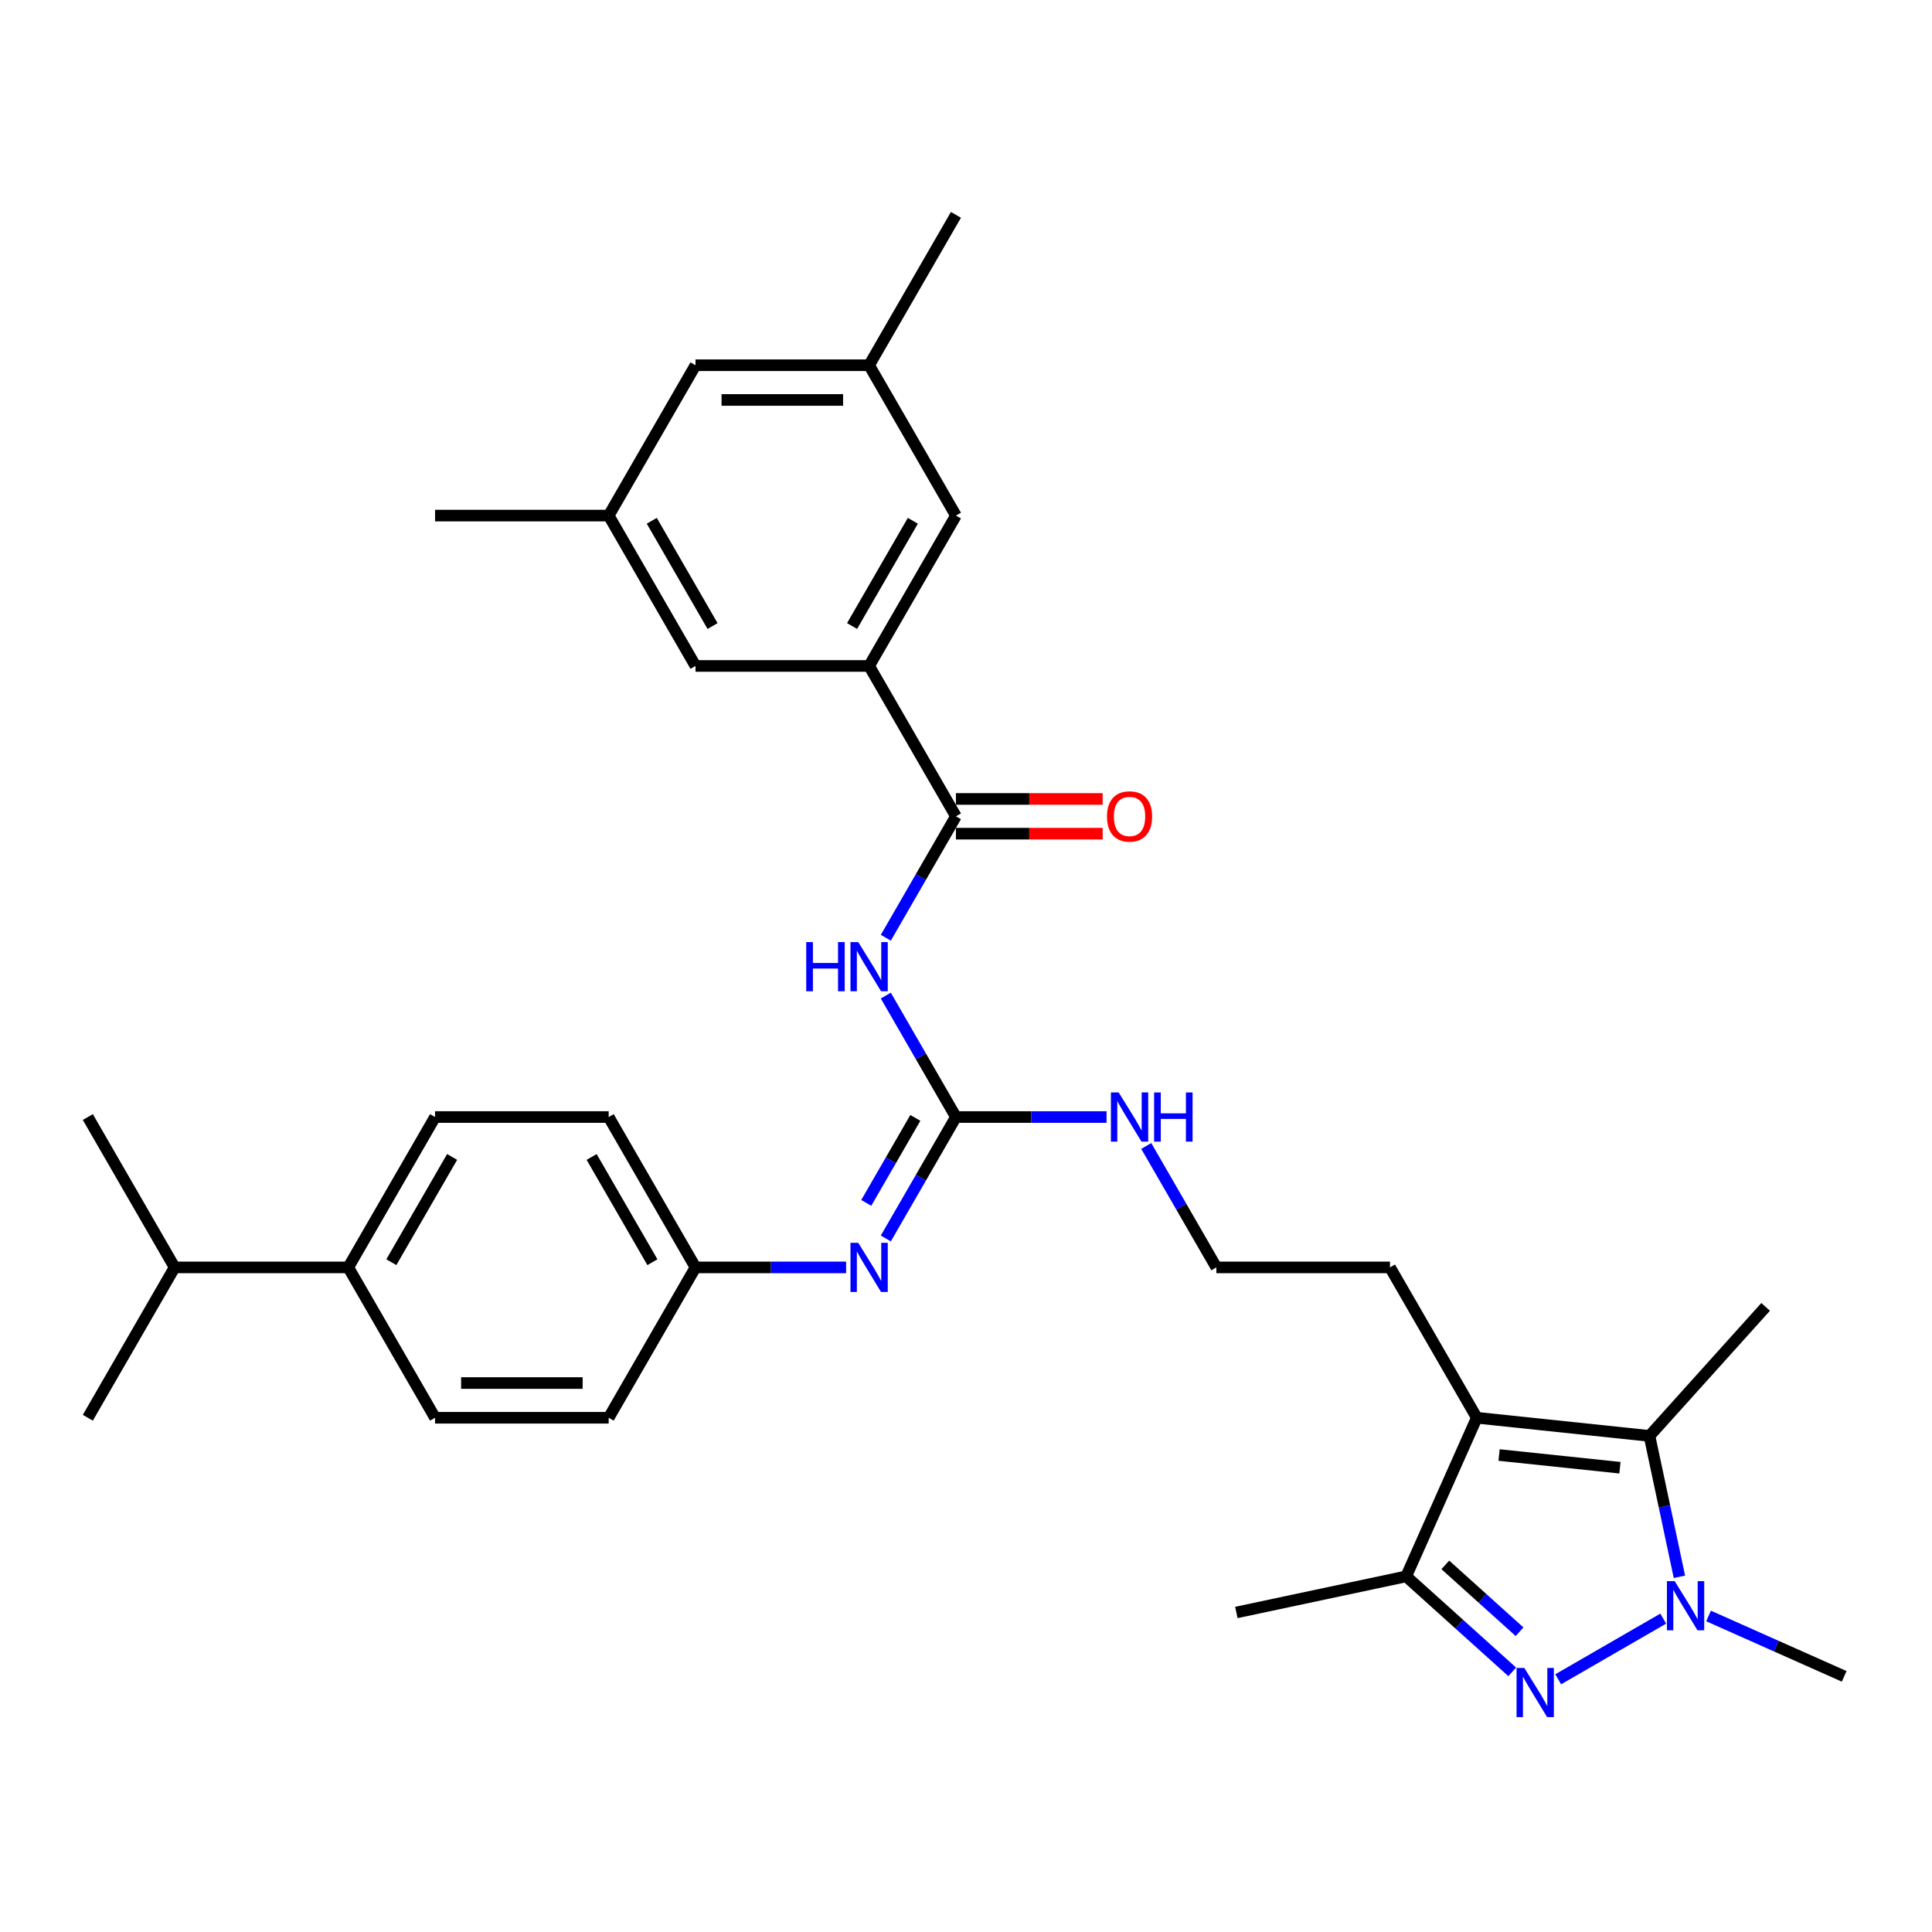 <?xml version='1.0' encoding='iso-8859-1'?>
<svg version='1.1' baseProfile='full'
              xmlns='http://www.w3.org/2000/svg'
                      xmlns:rdkit='http://www.rdkit.org/xml'
                      xmlns:xlink='http://www.w3.org/1999/xlink'
                  xml:space='preserve'
width='1000px' height='1000px' viewBox='0 0 1000 1000'>
<!-- END OF HEADER -->
<rect style='opacity:1.0;fill:#FFFFFF;stroke:none' width='1000' height='1000' x='0' y='0'> </rect>
<path class='bond-0' d='M 806.519,869.191 L 860.893,837.798' style='fill:none;fill-rule:evenodd;stroke:#0000FF;stroke-width:6px;stroke-linecap:butt;stroke-linejoin:miter;stroke-opacity:1' />
<path class='bond-4' d='M 782.723,865.347 L 755.28,840.637' style='fill:none;fill-rule:evenodd;stroke:#0000FF;stroke-width:6px;stroke-linecap:butt;stroke-linejoin:miter;stroke-opacity:1' />
<path class='bond-4' d='M 755.28,840.637 L 727.837,815.928' style='fill:none;fill-rule:evenodd;stroke:#000000;stroke-width:6px;stroke-linecap:butt;stroke-linejoin:miter;stroke-opacity:1' />
<path class='bond-4' d='M 786.516,844.577 L 767.306,827.28' style='fill:none;fill-rule:evenodd;stroke:#0000FF;stroke-width:6px;stroke-linecap:butt;stroke-linejoin:miter;stroke-opacity:1' />
<path class='bond-4' d='M 767.306,827.28 L 748.096,809.984' style='fill:none;fill-rule:evenodd;stroke:#000000;stroke-width:6px;stroke-linecap:butt;stroke-linejoin:miter;stroke-opacity:1' />
<path class='bond-2' d='M 869.266,816.155 L 861.515,779.689' style='fill:none;fill-rule:evenodd;stroke:#0000FF;stroke-width:6px;stroke-linecap:butt;stroke-linejoin:miter;stroke-opacity:1' />
<path class='bond-2' d='M 861.515,779.689 L 853.764,743.224' style='fill:none;fill-rule:evenodd;stroke:#000000;stroke-width:6px;stroke-linecap:butt;stroke-linejoin:miter;stroke-opacity:1' />
<path class='bond-21' d='M 884.346,836.424 L 919.446,852.052' style='fill:none;fill-rule:evenodd;stroke:#0000FF;stroke-width:6px;stroke-linecap:butt;stroke-linejoin:miter;stroke-opacity:1' />
<path class='bond-21' d='M 919.446,852.052 L 954.545,867.679' style='fill:none;fill-rule:evenodd;stroke:#000000;stroke-width:6px;stroke-linecap:butt;stroke-linejoin:miter;stroke-opacity:1' />
<path class='bond-1' d='M 764.389,733.83 L 727.837,815.928' style='fill:none;fill-rule:evenodd;stroke:#000000;stroke-width:6px;stroke-linecap:butt;stroke-linejoin:miter;stroke-opacity:1' />
<path class='bond-20' d='M 764.389,733.83 L 719.456,656.003' style='fill:none;fill-rule:evenodd;stroke:#000000;stroke-width:6px;stroke-linecap:butt;stroke-linejoin:miter;stroke-opacity:1' />
<path class='bond-32' d='M 764.389,733.83 L 853.764,743.224' style='fill:none;fill-rule:evenodd;stroke:#000000;stroke-width:6px;stroke-linecap:butt;stroke-linejoin:miter;stroke-opacity:1' />
<path class='bond-32' d='M 775.917,753.114 L 838.479,759.69' style='fill:none;fill-rule:evenodd;stroke:#000000;stroke-width:6px;stroke-linecap:butt;stroke-linejoin:miter;stroke-opacity:1' />
<path class='bond-25' d='M 853.764,743.224 L 913.896,676.44' style='fill:none;fill-rule:evenodd;stroke:#000000;stroke-width:6px;stroke-linecap:butt;stroke-linejoin:miter;stroke-opacity:1' />
<path class='bond-3' d='M 458.499,515.321 L 476.644,546.749' style='fill:none;fill-rule:evenodd;stroke:#0000FF;stroke-width:6px;stroke-linecap:butt;stroke-linejoin:miter;stroke-opacity:1' />
<path class='bond-3' d='M 476.644,546.749 L 494.789,578.176' style='fill:none;fill-rule:evenodd;stroke:#000000;stroke-width:6px;stroke-linecap:butt;stroke-linejoin:miter;stroke-opacity:1' />
<path class='bond-6' d='M 458.499,485.378 L 476.644,453.95' style='fill:none;fill-rule:evenodd;stroke:#0000FF;stroke-width:6px;stroke-linecap:butt;stroke-linejoin:miter;stroke-opacity:1' />
<path class='bond-6' d='M 476.644,453.95 L 494.789,422.522' style='fill:none;fill-rule:evenodd;stroke:#000000;stroke-width:6px;stroke-linecap:butt;stroke-linejoin:miter;stroke-opacity:1' />
<path class='bond-27' d='M 727.837,815.928 L 639.934,834.612' style='fill:none;fill-rule:evenodd;stroke:#000000;stroke-width:6px;stroke-linecap:butt;stroke-linejoin:miter;stroke-opacity:1' />
<path class='bond-5' d='M 494.789,578.176 L 533.773,578.176' style='fill:none;fill-rule:evenodd;stroke:#000000;stroke-width:6px;stroke-linecap:butt;stroke-linejoin:miter;stroke-opacity:1' />
<path class='bond-5' d='M 533.773,578.176 L 572.757,578.176' style='fill:none;fill-rule:evenodd;stroke:#0000FF;stroke-width:6px;stroke-linecap:butt;stroke-linejoin:miter;stroke-opacity:1' />
<path class='bond-8' d='M 494.789,578.176 L 476.644,609.604' style='fill:none;fill-rule:evenodd;stroke:#000000;stroke-width:6px;stroke-linecap:butt;stroke-linejoin:miter;stroke-opacity:1' />
<path class='bond-8' d='M 476.644,609.604 L 458.499,641.031' style='fill:none;fill-rule:evenodd;stroke:#0000FF;stroke-width:6px;stroke-linecap:butt;stroke-linejoin:miter;stroke-opacity:1' />
<path class='bond-8' d='M 473.78,578.618 L 461.079,600.617' style='fill:none;fill-rule:evenodd;stroke:#000000;stroke-width:6px;stroke-linecap:butt;stroke-linejoin:miter;stroke-opacity:1' />
<path class='bond-8' d='M 461.079,600.617 L 448.377,622.616' style='fill:none;fill-rule:evenodd;stroke:#0000FF;stroke-width:6px;stroke-linecap:butt;stroke-linejoin:miter;stroke-opacity:1' />
<path class='bond-7' d='M 494.789,422.522 L 449.855,344.695' style='fill:none;fill-rule:evenodd;stroke:#000000;stroke-width:6px;stroke-linecap:butt;stroke-linejoin:miter;stroke-opacity:1' />
<path class='bond-11' d='M 494.789,431.509 L 532.757,431.509' style='fill:none;fill-rule:evenodd;stroke:#000000;stroke-width:6px;stroke-linecap:butt;stroke-linejoin:miter;stroke-opacity:1' />
<path class='bond-11' d='M 532.757,431.509 L 570.726,431.509' style='fill:none;fill-rule:evenodd;stroke:#FF0000;stroke-width:6px;stroke-linecap:butt;stroke-linejoin:miter;stroke-opacity:1' />
<path class='bond-11' d='M 494.789,413.536 L 532.757,413.536' style='fill:none;fill-rule:evenodd;stroke:#000000;stroke-width:6px;stroke-linecap:butt;stroke-linejoin:miter;stroke-opacity:1' />
<path class='bond-11' d='M 532.757,413.536 L 570.726,413.536' style='fill:none;fill-rule:evenodd;stroke:#FF0000;stroke-width:6px;stroke-linecap:butt;stroke-linejoin:miter;stroke-opacity:1' />
<path class='bond-9' d='M 449.855,344.695 L 494.789,266.868' style='fill:none;fill-rule:evenodd;stroke:#000000;stroke-width:6px;stroke-linecap:butt;stroke-linejoin:miter;stroke-opacity:1' />
<path class='bond-9' d='M 441.03,324.035 L 472.483,269.556' style='fill:none;fill-rule:evenodd;stroke:#000000;stroke-width:6px;stroke-linecap:butt;stroke-linejoin:miter;stroke-opacity:1' />
<path class='bond-10' d='M 449.855,344.695 L 359.988,344.695' style='fill:none;fill-rule:evenodd;stroke:#000000;stroke-width:6px;stroke-linecap:butt;stroke-linejoin:miter;stroke-opacity:1' />
<path class='bond-16' d='M 437.957,656.003 L 398.973,656.003' style='fill:none;fill-rule:evenodd;stroke:#0000FF;stroke-width:6px;stroke-linecap:butt;stroke-linejoin:miter;stroke-opacity:1' />
<path class='bond-16' d='M 398.973,656.003 L 359.988,656.003' style='fill:none;fill-rule:evenodd;stroke:#000000;stroke-width:6px;stroke-linecap:butt;stroke-linejoin:miter;stroke-opacity:1' />
<path class='bond-14' d='M 494.789,266.868 L 449.855,189.042' style='fill:none;fill-rule:evenodd;stroke:#000000;stroke-width:6px;stroke-linecap:butt;stroke-linejoin:miter;stroke-opacity:1' />
<path class='bond-15' d='M 359.988,344.695 L 315.055,266.868' style='fill:none;fill-rule:evenodd;stroke:#000000;stroke-width:6px;stroke-linecap:butt;stroke-linejoin:miter;stroke-opacity:1' />
<path class='bond-15' d='M 368.814,324.035 L 337.36,269.556' style='fill:none;fill-rule:evenodd;stroke:#000000;stroke-width:6px;stroke-linecap:butt;stroke-linejoin:miter;stroke-opacity:1' />
<path class='bond-12' d='M 180.255,656.003 L 225.188,578.176' style='fill:none;fill-rule:evenodd;stroke:#000000;stroke-width:6px;stroke-linecap:butt;stroke-linejoin:miter;stroke-opacity:1' />
<path class='bond-12' d='M 202.56,653.316 L 234.014,598.837' style='fill:none;fill-rule:evenodd;stroke:#000000;stroke-width:6px;stroke-linecap:butt;stroke-linejoin:miter;stroke-opacity:1' />
<path class='bond-22' d='M 180.255,656.003 L 90.388,656.003' style='fill:none;fill-rule:evenodd;stroke:#000000;stroke-width:6px;stroke-linecap:butt;stroke-linejoin:miter;stroke-opacity:1' />
<path class='bond-33' d='M 180.255,656.003 L 225.188,733.83' style='fill:none;fill-rule:evenodd;stroke:#000000;stroke-width:6px;stroke-linecap:butt;stroke-linejoin:miter;stroke-opacity:1' />
<path class='bond-13' d='M 593.299,593.148 L 611.444,624.576' style='fill:none;fill-rule:evenodd;stroke:#0000FF;stroke-width:6px;stroke-linecap:butt;stroke-linejoin:miter;stroke-opacity:1' />
<path class='bond-13' d='M 611.444,624.576 L 629.589,656.003' style='fill:none;fill-rule:evenodd;stroke:#000000;stroke-width:6px;stroke-linecap:butt;stroke-linejoin:miter;stroke-opacity:1' />
<path class='bond-28' d='M 449.855,189.042 L 494.789,111.215' style='fill:none;fill-rule:evenodd;stroke:#000000;stroke-width:6px;stroke-linecap:butt;stroke-linejoin:miter;stroke-opacity:1' />
<path class='bond-34' d='M 449.855,189.042 L 359.988,189.042' style='fill:none;fill-rule:evenodd;stroke:#000000;stroke-width:6px;stroke-linecap:butt;stroke-linejoin:miter;stroke-opacity:1' />
<path class='bond-34' d='M 436.375,207.015 L 373.468,207.015' style='fill:none;fill-rule:evenodd;stroke:#000000;stroke-width:6px;stroke-linecap:butt;stroke-linejoin:miter;stroke-opacity:1' />
<path class='bond-19' d='M 315.055,266.868 L 359.988,189.042' style='fill:none;fill-rule:evenodd;stroke:#000000;stroke-width:6px;stroke-linecap:butt;stroke-linejoin:miter;stroke-opacity:1' />
<path class='bond-29' d='M 315.055,266.868 L 225.188,266.868' style='fill:none;fill-rule:evenodd;stroke:#000000;stroke-width:6px;stroke-linecap:butt;stroke-linejoin:miter;stroke-opacity:1' />
<path class='bond-23' d='M 359.988,656.003 L 315.055,733.83' style='fill:none;fill-rule:evenodd;stroke:#000000;stroke-width:6px;stroke-linecap:butt;stroke-linejoin:miter;stroke-opacity:1' />
<path class='bond-24' d='M 359.988,656.003 L 315.055,578.176' style='fill:none;fill-rule:evenodd;stroke:#000000;stroke-width:6px;stroke-linecap:butt;stroke-linejoin:miter;stroke-opacity:1' />
<path class='bond-24' d='M 337.683,653.316 L 306.23,598.837' style='fill:none;fill-rule:evenodd;stroke:#000000;stroke-width:6px;stroke-linecap:butt;stroke-linejoin:miter;stroke-opacity:1' />
<path class='bond-17' d='M 225.188,733.83 L 315.055,733.83' style='fill:none;fill-rule:evenodd;stroke:#000000;stroke-width:6px;stroke-linecap:butt;stroke-linejoin:miter;stroke-opacity:1' />
<path class='bond-17' d='M 238.668,715.857 L 301.575,715.857' style='fill:none;fill-rule:evenodd;stroke:#000000;stroke-width:6px;stroke-linecap:butt;stroke-linejoin:miter;stroke-opacity:1' />
<path class='bond-18' d='M 225.188,578.176 L 315.055,578.176' style='fill:none;fill-rule:evenodd;stroke:#000000;stroke-width:6px;stroke-linecap:butt;stroke-linejoin:miter;stroke-opacity:1' />
<path class='bond-26' d='M 719.456,656.003 L 629.589,656.003' style='fill:none;fill-rule:evenodd;stroke:#000000;stroke-width:6px;stroke-linecap:butt;stroke-linejoin:miter;stroke-opacity:1' />
<path class='bond-30' d='M 90.388,656.003 L 45.455,578.176' style='fill:none;fill-rule:evenodd;stroke:#000000;stroke-width:6px;stroke-linecap:butt;stroke-linejoin:miter;stroke-opacity:1' />
<path class='bond-31' d='M 90.388,656.003 L 45.455,733.83' style='fill:none;fill-rule:evenodd;stroke:#000000;stroke-width:6px;stroke-linecap:butt;stroke-linejoin:miter;stroke-opacity:1' />
<path  class='atom-0' d='M 788.995 863.335
L 797.335 876.815
Q 798.162 878.145, 799.492 880.554
Q 800.822 882.962, 800.894 883.106
L 800.894 863.335
L 804.273 863.335
L 804.273 888.785
L 800.786 888.785
L 791.835 874.047
Q 790.793 872.322, 789.678 870.345
Q 788.6 868.368, 788.276 867.757
L 788.276 888.785
L 784.969 888.785
L 784.969 863.335
L 788.995 863.335
' fill='#0000FF'/>
<path  class='atom-1' d='M 866.822 818.402
L 875.162 831.882
Q 875.989 833.212, 877.319 835.62
Q 878.649 838.029, 878.721 838.172
L 878.721 818.402
L 882.1 818.402
L 882.1 843.852
L 878.613 843.852
L 869.662 829.114
Q 868.62 827.388, 867.505 825.411
Q 866.427 823.434, 866.103 822.823
L 866.103 843.852
L 862.796 843.852
L 862.796 818.402
L 866.822 818.402
' fill='#0000FF'/>
<path  class='atom-4' d='M 417.305 487.624
L 420.756 487.624
L 420.756 498.444
L 433.769 498.444
L 433.769 487.624
L 437.22 487.624
L 437.22 513.074
L 433.769 513.074
L 433.769 501.32
L 420.756 501.32
L 420.756 513.074
L 417.305 513.074
L 417.305 487.624
' fill='#0000FF'/>
<path  class='atom-4' d='M 444.23 487.624
L 452.569 501.104
Q 453.396 502.434, 454.726 504.843
Q 456.056 507.251, 456.128 507.395
L 456.128 487.624
L 459.507 487.624
L 459.507 513.074
L 456.02 513.074
L 447.069 498.336
Q 446.027 496.611, 444.913 494.634
Q 443.834 492.657, 443.511 492.046
L 443.511 513.074
L 440.204 513.074
L 440.204 487.624
L 444.23 487.624
' fill='#0000FF'/>
<path  class='atom-9' d='M 444.23 643.278
L 452.569 656.758
Q 453.396 658.088, 454.726 660.497
Q 456.056 662.905, 456.128 663.049
L 456.128 643.278
L 459.507 643.278
L 459.507 668.728
L 456.02 668.728
L 447.069 653.99
Q 446.027 652.265, 444.913 650.288
Q 443.834 648.311, 443.511 647.7
L 443.511 668.728
L 440.204 668.728
L 440.204 643.278
L 444.23 643.278
' fill='#0000FF'/>
<path  class='atom-12' d='M 572.973 422.594
Q 572.973 416.483, 575.992 413.068
Q 579.012 409.653, 584.655 409.653
Q 590.299 409.653, 593.319 413.068
Q 596.338 416.483, 596.338 422.594
Q 596.338 428.777, 593.283 432.3
Q 590.227 435.787, 584.655 435.787
Q 579.048 435.787, 575.992 432.3
Q 572.973 428.813, 572.973 422.594
M 584.655 432.911
Q 588.538 432.911, 590.623 430.323
Q 592.744 427.699, 592.744 422.594
Q 592.744 417.598, 590.623 415.081
Q 588.538 412.529, 584.655 412.529
Q 580.773 412.529, 578.652 415.045
Q 576.567 417.562, 576.567 422.594
Q 576.567 427.735, 578.652 430.323
Q 580.773 432.911, 584.655 432.911
' fill='#FF0000'/>
<path  class='atom-14' d='M 579.03 565.451
L 587.369 578.931
Q 588.196 580.261, 589.526 582.67
Q 590.856 585.078, 590.928 585.222
L 590.928 565.451
L 594.307 565.451
L 594.307 590.901
L 590.82 590.901
L 581.87 576.163
Q 580.827 574.438, 579.713 572.461
Q 578.634 570.484, 578.311 569.873
L 578.311 590.901
L 575.004 590.901
L 575.004 565.451
L 579.03 565.451
' fill='#0000FF'/>
<path  class='atom-14' d='M 597.363 565.451
L 600.814 565.451
L 600.814 576.271
L 613.826 576.271
L 613.826 565.451
L 617.277 565.451
L 617.277 590.901
L 613.826 590.901
L 613.826 579.147
L 600.814 579.147
L 600.814 590.901
L 597.363 590.901
L 597.363 565.451
' fill='#0000FF'/>
</svg>
